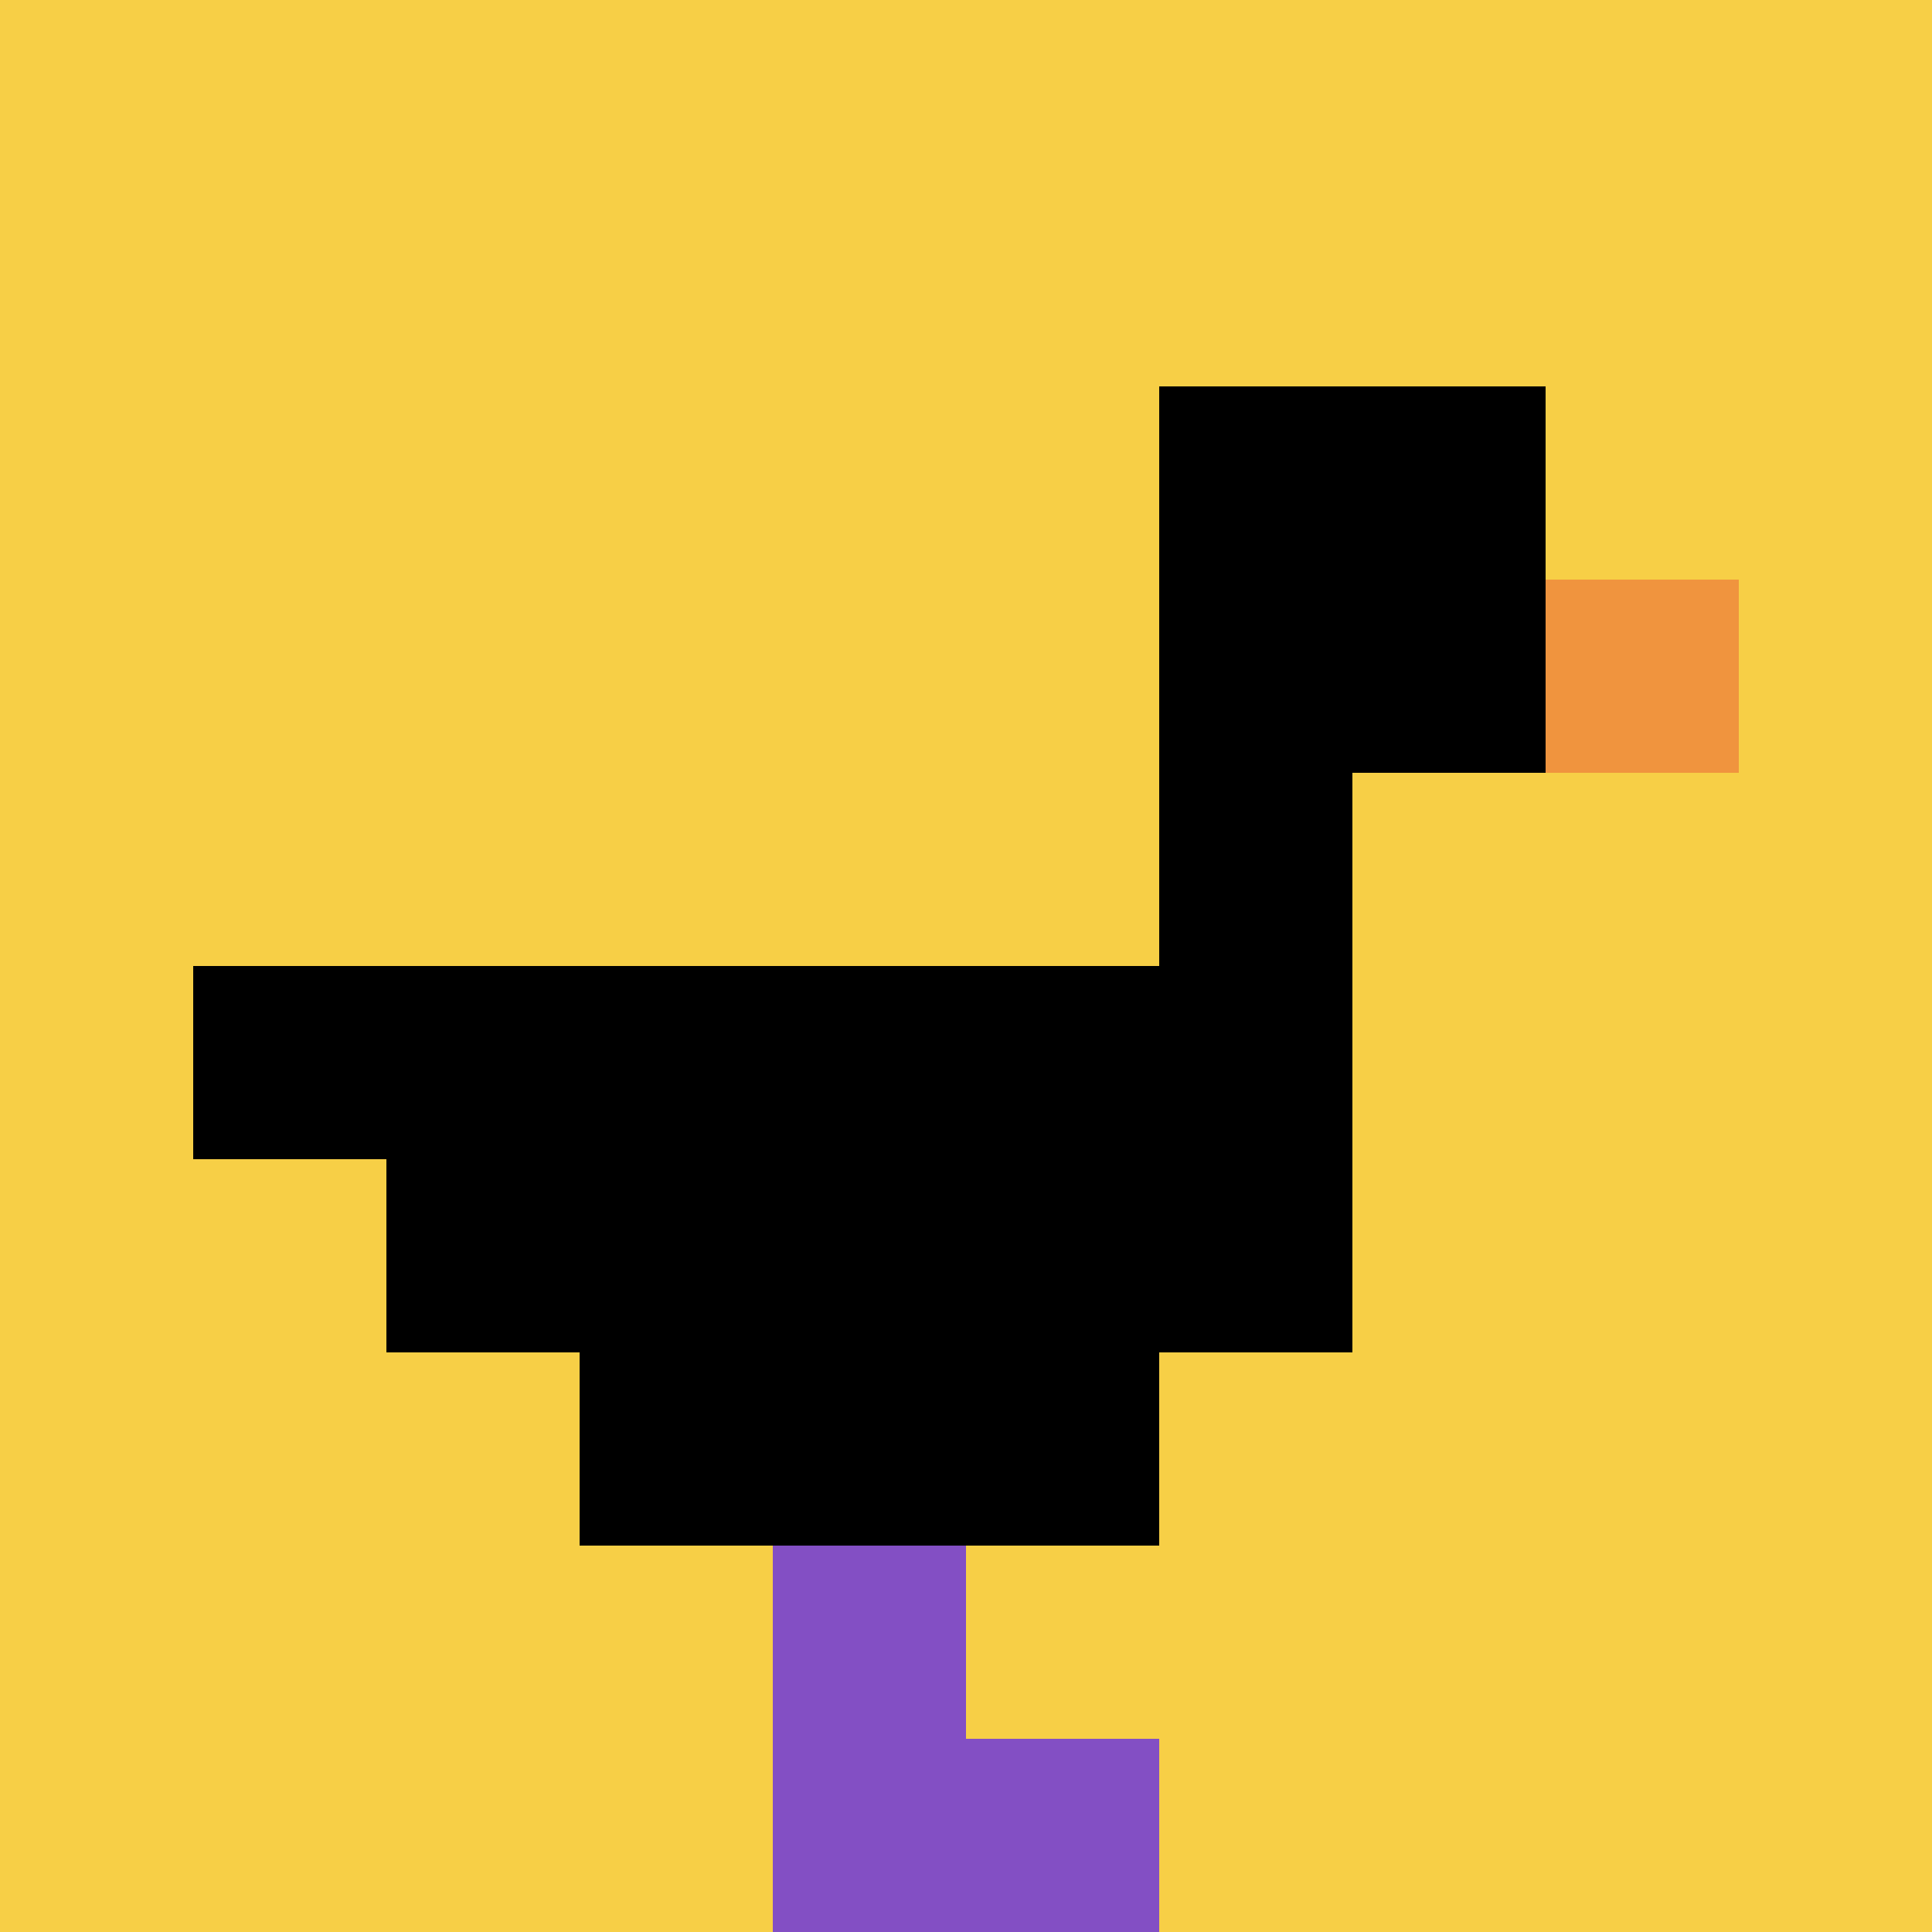 <svg xmlns="http://www.w3.org/2000/svg" version="1.1" width="905" height="905"><title>'goose-pfp-417981' by Dmitri Cherniak</title><desc>seed=417981
backgroundColor=#ffffff
padding=20
innerPadding=0
timeout=500
dimension=1
border=false
Save=function(){return n.handleSave()}
frame=86

Rendered at Sun Sep 15 2024 18:16:33 GMT+0300 (Москва, стандартное время)
Generated in &lt;1ms
</desc><defs></defs><rect width="100%" height="100%" fill="#ffffff"></rect><g><g id="0-0"><rect x="0" y="0" height="905" width="905" fill="#F7CF46"></rect><g><rect id="0-0-6-2-2-2" x="543" y="181" width="181" height="181" fill="#000000"></rect><rect id="0-0-6-2-1-4" x="543" y="181" width="90.5" height="362" fill="#000000"></rect><rect id="0-0-1-5-5-1" x="90.5" y="452.5" width="452.5" height="90.5" fill="#000000"></rect><rect id="0-0-2-5-5-2" x="181" y="452.5" width="452.5" height="181" fill="#000000"></rect><rect id="0-0-3-5-3-3" x="271.5" y="452.5" width="271.5" height="271.5" fill="#000000"></rect><rect id="0-0-8-3-1-1" x="724" y="271.5" width="90.5" height="90.5" fill="#F0943E"></rect><rect id="0-0-4-8-1-2" x="362" y="724" width="90.5" height="181" fill="#834FC4"></rect><rect id="0-0-4-9-2-1" x="362" y="814.5" width="181" height="90.5" fill="#834FC4"></rect></g><rect x="0" y="0" stroke="white" stroke-width="0" height="905" width="905" fill="none"></rect></g></g></svg>